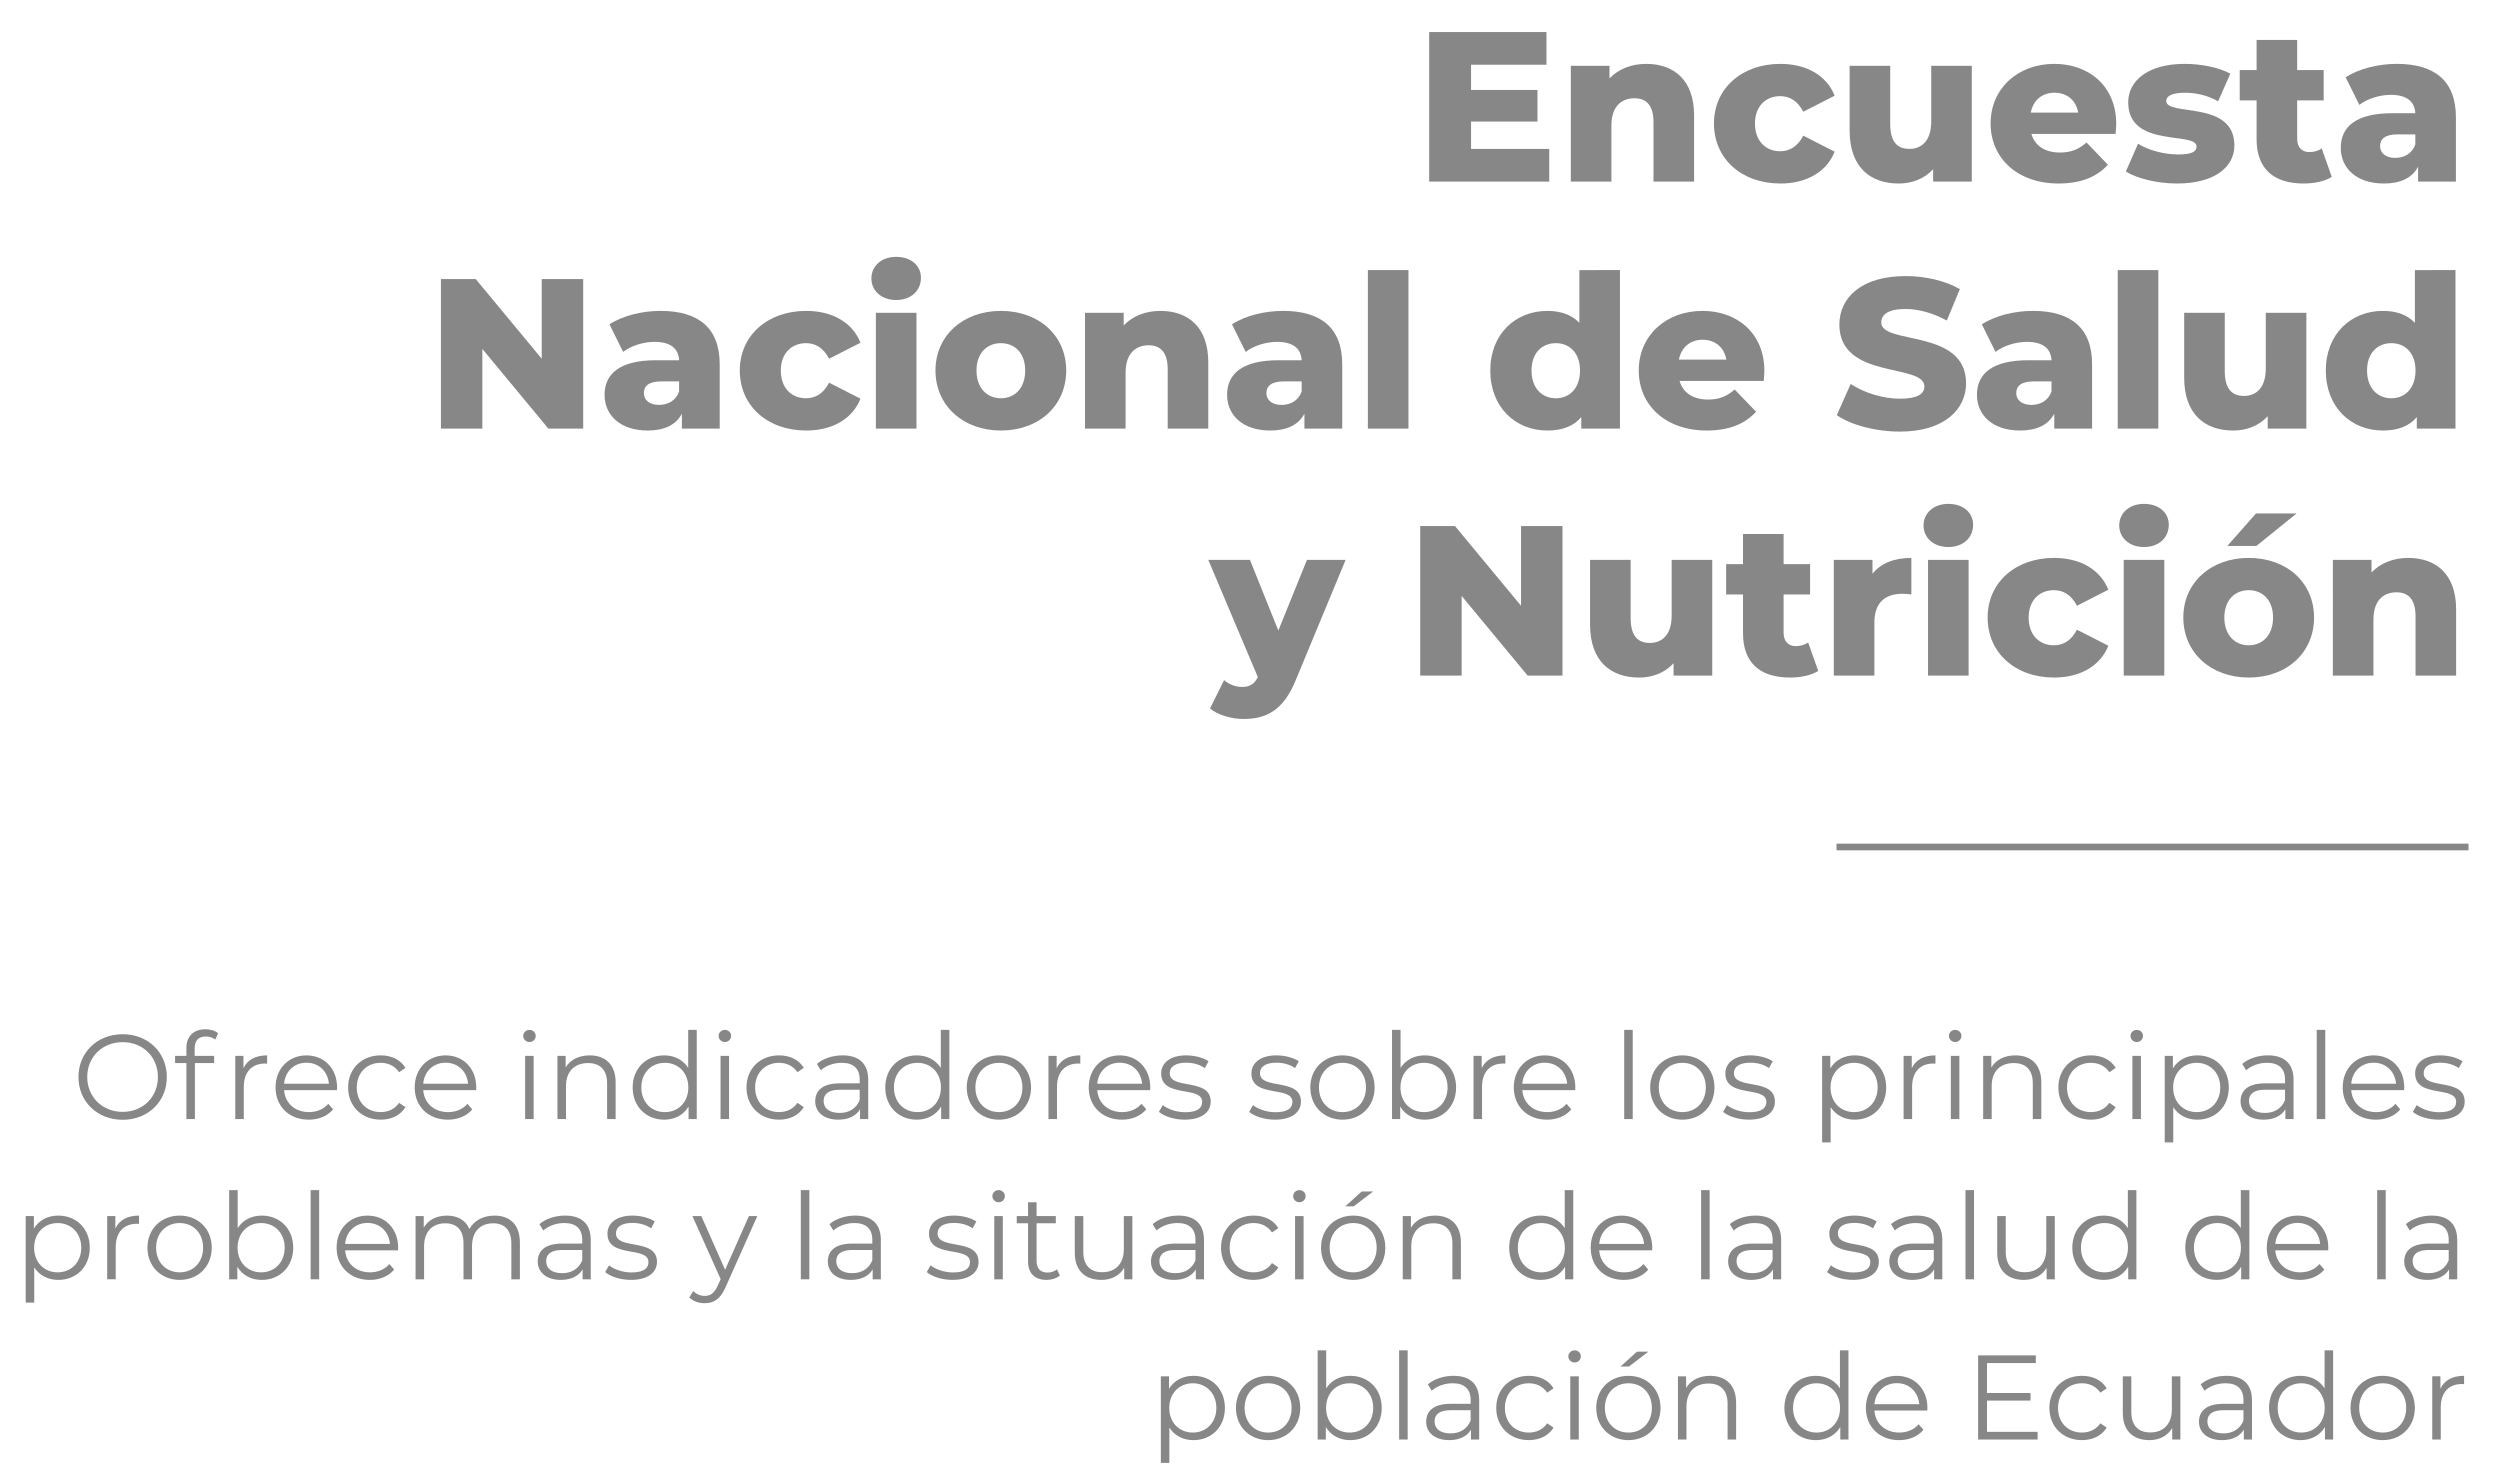 <!-- Generator: Adobe Illustrator 19.2.1, SVG Export Plug-In  -->
<svg version="1.1"
	 xmlns="http://www.w3.org/2000/svg" xmlns:xlink="http://www.w3.org/1999/xlink" xmlns:a="http://ns.adobe.com/AdobeSVGViewerExtensions/3.0/"
	 x="0px" y="0px" width="374.465px" height="220.338px" viewBox="0 0 374.465 220.338"
	 style="enable-background:new 0 0 374.465 220.338;" xml:space="preserve">
<style type="text/css">
	.st0{fill:#878787;}
	.st1{fill:none;stroke:#878787;stroke-miterlimit:10;}
</style>
<defs>
</defs>
<g>
	<g>
		<path class="st0" d="M232.054,22.304v4.896h-17.983V4.801h17.567v4.896h-11.296v3.776h9.952v4.735h-9.952v4.096H232.054z"/>
		<path class="st0" d="M253.75,17.28v9.919h-6.079v-8.928c0-2.495-1.088-3.552-2.848-3.552c-1.952,0-3.456,1.216-3.456,4.096v8.384
			h-6.08V9.856h5.792v1.888c1.376-1.439,3.328-2.176,5.504-2.176C250.646,9.568,253.75,11.904,253.75,17.28z"/>
		<path class="st0" d="M256.727,18.496c0-5.216,4.128-8.928,9.951-8.928c3.936,0,6.943,1.76,8.127,4.768l-4.703,2.4
			c-0.832-1.632-2.048-2.336-3.456-2.336c-2.111,0-3.775,1.472-3.775,4.096c0,2.688,1.664,4.159,3.775,4.159
			c1.408,0,2.624-0.704,3.456-2.336l4.703,2.4c-1.184,3.008-4.191,4.768-8.127,4.768C260.855,27.487,256.727,23.775,256.727,18.496z
			"/>
		<path class="st0" d="M295.349,9.856v17.343h-5.791v-1.855c-1.312,1.439-3.168,2.144-5.151,2.144c-4.256,0-7.36-2.432-7.36-7.936
			V9.856h6.08v8.703c0,2.688,1.056,3.744,2.88,3.744c1.792,0,3.264-1.184,3.264-4.096V9.856H295.349z"/>
		<path class="st0" d="M316.886,20.063h-12.607c0.512,1.76,2.016,2.784,4.256,2.784c1.696,0,2.815-0.48,4-1.504l3.199,3.328
			c-1.664,1.855-4.096,2.815-7.392,2.815c-6.175,0-10.175-3.808-10.175-8.991c0-5.216,4.063-8.928,9.535-8.928
			c5.12,0,9.279,3.264,9.279,8.991C316.981,19.008,316.918,19.584,316.886,20.063z M304.182,16.864h7.104
			c-0.32-1.824-1.664-2.976-3.552-2.976S304.534,15.04,304.182,16.864z"/>
		<path class="st0" d="M318.423,25.695l1.824-4.16c1.6,0.992,3.936,1.601,6.047,1.601c2.048,0,2.72-0.448,2.72-1.185
			c0-2.335-10.239,0.32-10.239-6.623c0-3.264,3.008-5.76,8.448-5.76c2.432,0,5.119,0.512,6.847,1.472l-1.823,4.128
			c-1.729-0.96-3.456-1.279-4.992-1.279c-2.048,0-2.783,0.575-2.783,1.216c0,2.399,10.207-0.192,10.207,6.688
			c0,3.199-2.943,5.695-8.575,5.695C323.158,27.487,320.119,26.751,318.423,25.695z"/>
		<path class="st0" d="M349.269,26.495c-1.056,0.672-2.623,0.992-4.224,0.992c-4.447,0-7.039-2.176-7.039-6.624V15.04h-2.528v-4.544
			h2.528V5.984h6.079v4.512h3.968v4.544h-3.968v5.76c0,1.28,0.736,1.983,1.824,1.983c0.672,0,1.344-0.191,1.855-0.544
			L349.269,26.495z"/>
		<path class="st0" d="M367.861,17.568v9.631h-5.664v-2.24c-0.863,1.664-2.592,2.528-5.119,2.528c-4.16,0-6.464-2.336-6.464-5.344
			c0-3.2,2.336-5.184,7.712-5.184h3.455c-0.096-1.76-1.279-2.752-3.68-2.752c-1.663,0-3.52,0.576-4.703,1.504l-2.048-4.128
			c1.983-1.312,4.928-2.016,7.647-2.016C364.63,9.568,367.861,12.064,367.861,17.568z M361.781,21.632v-1.504h-2.623
			c-1.952,0-2.656,0.704-2.656,1.76c0,1.023,0.832,1.76,2.271,1.76C360.118,23.647,361.302,23.008,361.781,21.632z"/>
		<path class="st0" d="M87.353,41.801v22.398h-5.216L72.25,52.264v11.936h-6.207V41.801h5.216l9.887,11.936V41.801H87.353z"/>
		<path class="st0" d="M107.802,54.568v9.631h-5.664v-2.24c-0.863,1.664-2.592,2.528-5.119,2.528c-4.16,0-6.464-2.336-6.464-5.344
			c0-3.2,2.336-5.184,7.712-5.184h3.455c-0.096-1.76-1.279-2.752-3.68-2.752c-1.663,0-3.52,0.576-4.703,1.504l-2.048-4.128
			c1.983-1.312,4.928-2.016,7.647-2.016C104.57,46.568,107.802,49.064,107.802,54.568z M101.721,58.632v-1.504h-2.623
			c-1.952,0-2.656,0.704-2.656,1.76c0,1.023,0.832,1.76,2.271,1.76C100.058,60.647,101.242,60.008,101.721,58.632z"/>
		<path class="st0" d="M110.81,55.496c0-5.216,4.128-8.928,9.951-8.928c3.936,0,6.943,1.76,8.127,4.768l-4.703,2.4
			c-0.832-1.632-2.048-2.336-3.456-2.336c-2.111,0-3.775,1.472-3.775,4.096c0,2.688,1.664,4.159,3.775,4.159
			c1.408,0,2.624-0.704,3.456-2.336l4.703,2.4c-1.184,3.008-4.191,4.768-8.127,4.768C114.938,64.487,110.81,60.775,110.81,55.496z"
			/>
		<path class="st0" d="M130.522,41.705c0-1.824,1.472-3.232,3.712-3.232c2.239,0,3.711,1.312,3.711,3.136
			c0,1.92-1.472,3.328-3.711,3.328C131.994,44.937,130.522,43.528,130.522,41.705z M131.194,46.856h6.079v17.343h-6.079V46.856z"/>
		<path class="st0" d="M140.122,55.496c0-5.216,4.128-8.928,9.791-8.928c5.728,0,9.791,3.712,9.791,8.928
			c0,5.247-4.063,8.991-9.791,8.991C144.25,64.487,140.122,60.743,140.122,55.496z M153.56,55.496c0-2.624-1.567-4.096-3.647-4.096
			c-2.048,0-3.647,1.472-3.647,4.096c0,2.655,1.6,4.159,3.647,4.159C151.993,59.655,153.56,58.151,153.56,55.496z"/>
		<path class="st0" d="M180.984,54.28v9.919h-6.08v-8.928c0-2.495-1.088-3.552-2.848-3.552c-1.952,0-3.456,1.216-3.456,4.096v8.384
			h-6.079V46.856h5.792v1.888c1.375-1.439,3.327-2.176,5.503-2.176C177.88,46.568,180.984,48.904,180.984,54.28z"/>
		<path class="st0" d="M201.048,54.568v9.631h-5.663v-2.24c-0.864,1.664-2.592,2.528-5.12,2.528c-4.159,0-6.463-2.336-6.463-5.344
			c0-3.2,2.336-5.184,7.711-5.184h3.456c-0.096-1.76-1.28-2.752-3.68-2.752c-1.664,0-3.52,0.576-4.704,1.504l-2.048-4.128
			c1.984-1.312,4.928-2.016,7.647-2.016C197.816,46.568,201.048,49.064,201.048,54.568z M194.969,58.632v-1.504h-2.624
			c-1.952,0-2.655,0.704-2.655,1.76c0,1.023,0.831,1.76,2.271,1.76C193.304,60.647,194.488,60.008,194.969,58.632z"/>
		<path class="st0" d="M204.888,40.457h6.08v23.742h-6.08V40.457z"/>
		<path class="st0" d="M242.646,40.457v23.742h-5.791v-1.728c-1.152,1.376-2.848,2.016-5.088,2.016
			c-4.735,0-8.543-3.456-8.543-8.991c0-5.504,3.808-8.928,8.543-8.928c2.016,0,3.647,0.576,4.8,1.792v-7.903H242.646z
			 M236.663,55.496c0-2.624-1.567-4.096-3.615-4.096c-2.08,0-3.648,1.472-3.648,4.096c0,2.655,1.568,4.159,3.648,4.159
			C235.096,59.655,236.663,58.151,236.663,55.496z"/>
		<path class="st0" d="M264.182,57.063h-12.606c0.512,1.76,2.016,2.784,4.255,2.784c1.696,0,2.816-0.48,4-1.504l3.2,3.328
			c-1.664,1.855-4.096,2.815-7.392,2.815c-6.176,0-10.176-3.808-10.176-8.991c0-5.216,4.064-8.928,9.536-8.928
			c5.119,0,9.279,3.264,9.279,8.991C264.279,56.008,264.215,56.584,264.182,57.063z M251.479,53.864h7.104
			c-0.319-1.824-1.663-2.976-3.552-2.976C253.143,50.889,251.832,52.04,251.479,53.864z"/>
		<path class="st0" d="M275.128,62.184l2.08-4.672c1.983,1.312,4.799,2.208,7.391,2.208c2.624,0,3.648-0.736,3.648-1.824
			c0-3.552-12.735-0.96-12.735-9.279c0-4,3.264-7.264,9.919-7.264c2.912,0,5.92,0.672,8.128,1.952l-1.952,4.704
			c-2.144-1.152-4.256-1.729-6.207-1.729c-2.656,0-3.616,0.896-3.616,2.016c0,3.424,12.703,0.864,12.703,9.12
			c0,3.903-3.264,7.231-9.919,7.231C280.887,64.647,277.239,63.655,275.128,62.184z"/>
		<path class="st0" d="M313.366,54.568v9.631h-5.664v-2.24c-0.863,1.664-2.592,2.528-5.119,2.528c-4.16,0-6.464-2.336-6.464-5.344
			c0-3.2,2.336-5.184,7.712-5.184h3.455c-0.096-1.76-1.279-2.752-3.68-2.752c-1.663,0-3.52,0.576-4.703,1.504l-2.048-4.128
			c1.983-1.312,4.928-2.016,7.647-2.016C310.135,46.568,313.366,49.064,313.366,54.568z M307.286,58.632v-1.504h-2.623
			c-1.952,0-2.656,0.704-2.656,1.76c0,1.023,0.832,1.76,2.271,1.76C305.623,60.647,306.806,60.008,307.286,58.632z"/>
		<path class="st0" d="M317.207,40.457h6.079v23.742h-6.079V40.457z"/>
		<path class="st0" d="M345.461,46.856v17.343h-5.791v-1.855c-1.312,1.439-3.168,2.144-5.151,2.144c-4.256,0-7.36-2.432-7.36-7.936
			v-9.695h6.08v8.703c0,2.688,1.056,3.744,2.88,3.744c1.792,0,3.264-1.184,3.264-4.096v-8.352H345.461z"/>
		<path class="st0" d="M367.797,40.457v23.742h-5.792v-1.728c-1.151,1.376-2.848,2.016-5.087,2.016
			c-4.736,0-8.544-3.456-8.544-8.991c0-5.504,3.808-8.928,8.544-8.928c2.016,0,3.647,0.576,4.799,1.792v-7.903H367.797z
			 M361.813,55.496c0-2.624-1.568-4.096-3.616-4.096c-2.08,0-3.647,1.472-3.647,4.096c0,2.655,1.567,4.159,3.647,4.159
			C360.245,59.655,361.813,58.151,361.813,55.496z"/>
		<path class="st0" d="M201.559,83.856l-7.487,18.047c-1.824,4.479-4.384,5.791-7.808,5.791c-1.823,0-3.871-0.607-5.023-1.567
			l2.111-4.256c0.704,0.64,1.729,1.024,2.688,1.024c1.184,0,1.855-0.448,2.367-1.473l-7.423-17.566h6.239l4.256,10.591l4.288-10.591
			H201.559z"/>
		<path class="st0" d="M234.039,78.801v22.398h-5.216l-9.888-11.936v11.936h-6.207V78.801h5.216l9.887,11.936V78.801H234.039z"/>
		<path class="st0" d="M256.47,83.856v17.343h-5.791v-1.855c-1.312,1.439-3.168,2.144-5.151,2.144c-4.256,0-7.36-2.432-7.36-7.936
			v-9.695h6.08v8.703c0,2.688,1.056,3.744,2.88,3.744c1.792,0,3.264-1.184,3.264-4.096v-8.352H256.47z"/>
		<path class="st0" d="M272.343,100.495c-1.056,0.672-2.623,0.992-4.224,0.992c-4.447,0-7.039-2.176-7.039-6.624V89.04h-2.528
			v-4.544h2.528v-4.512h6.079v4.512h3.968v4.544h-3.968v5.76c0,1.28,0.736,1.983,1.824,1.983c0.672,0,1.344-0.191,1.855-0.544
			L272.343,100.495z"/>
		<path class="st0" d="M286.295,83.568v5.472c-0.544-0.063-0.928-0.096-1.376-0.096c-2.464,0-4.16,1.248-4.16,4.287v7.968h-6.079
			V83.856h5.792v2.08C281.719,84.368,283.735,83.568,286.295,83.568z"/>
		<path class="st0" d="M288.119,78.705c0-1.824,1.473-3.232,3.712-3.232c2.24,0,3.712,1.312,3.712,3.136
			c0,1.92-1.472,3.328-3.712,3.328C289.592,81.937,288.119,80.528,288.119,78.705z M288.791,83.856h6.08v17.343h-6.08V83.856z"/>
		<path class="st0" d="M297.719,92.496c0-5.216,4.128-8.928,9.952-8.928c3.936,0,6.943,1.76,8.127,4.768l-4.704,2.4
			c-0.831-1.632-2.048-2.336-3.455-2.336c-2.112,0-3.776,1.472-3.776,4.096c0,2.688,1.664,4.159,3.776,4.159
			c1.407,0,2.624-0.704,3.455-2.336l4.704,2.4c-1.184,3.008-4.191,4.768-8.127,4.768C301.846,101.487,297.719,97.775,297.719,92.496
			z"/>
		<path class="st0" d="M317.43,78.705c0-1.824,1.473-3.232,3.712-3.232c2.24,0,3.712,1.312,3.712,3.136
			c0,1.92-1.472,3.328-3.712,3.328C318.903,81.937,317.43,80.528,317.43,78.705z M318.102,83.856h6.08v17.343h-6.08V83.856z"/>
		<path class="st0" d="M327.03,92.496c0-5.216,4.128-8.928,9.792-8.928c5.728,0,9.791,3.712,9.791,8.928
			c0,5.247-4.063,8.991-9.791,8.991C331.158,101.487,327.03,97.743,327.03,92.496z M340.47,92.496c0-2.624-1.568-4.096-3.647-4.096
			c-2.048,0-3.648,1.472-3.648,4.096c0,2.655,1.601,4.159,3.648,4.159C338.901,96.655,340.47,95.151,340.47,92.496z M337.91,76.913
			h6.079l-6.016,4.863h-4.352L337.91,76.913z"/>
		<path class="st0" d="M367.892,91.28v9.919h-6.079v-8.928c0-2.495-1.088-3.552-2.848-3.552c-1.952,0-3.456,1.216-3.456,4.096v8.384
			h-6.08V83.856h5.792v1.888c1.376-1.439,3.328-2.176,5.504-2.176C364.789,83.568,367.892,85.904,367.892,91.28z"/>
	</g>
</g>
<g>
	<g>
		<path class="st0" d="M11.753,161.32c0-3.673,2.809-6.41,6.626-6.41c3.781,0,6.608,2.719,6.608,6.41s-2.827,6.41-6.608,6.41
			C14.561,167.73,11.753,164.993,11.753,161.32z M23.654,161.32c0-3.007-2.251-5.222-5.275-5.222c-3.043,0-5.312,2.215-5.312,5.222
			s2.269,5.222,5.312,5.222C21.403,166.542,23.654,164.327,23.654,161.32z"/>
		<path class="st0" d="M29.159,157.035v1.116h2.917v1.08h-2.881v8.391h-1.278v-8.391h-1.692v-1.08h1.692v-1.171
			c0-1.692,1.008-2.809,2.862-2.809c0.702,0,1.423,0.198,1.891,0.595l-0.432,0.954c-0.36-0.307-0.864-0.469-1.404-0.469
			C29.735,155.252,29.159,155.864,29.159,157.035z"/>
		<path class="st0" d="M40.013,158.079v1.242c-0.108,0-0.216-0.018-0.306-0.018c-1.981,0-3.188,1.26-3.188,3.493v4.825h-1.278
			v-9.471h1.225v1.854C37.06,158.745,38.267,158.079,40.013,158.079z"/>
		<path class="st0" d="M50.472,163.283H42.55c0.145,1.98,1.657,3.295,3.728,3.295c1.152,0,2.179-0.414,2.898-1.243l0.721,0.829
			c-0.847,1.008-2.161,1.548-3.655,1.548c-2.953,0-4.97-2.017-4.97-4.825s1.963-4.808,4.628-4.808s4.591,1.963,4.591,4.808
			C50.49,162.995,50.472,163.139,50.472,163.283z M42.55,162.328h6.717c-0.162-1.854-1.513-3.15-3.367-3.15
			C44.062,159.178,42.712,160.474,42.55,162.328z"/>
		<path class="st0" d="M52.143,162.887c0-2.827,2.053-4.808,4.879-4.808c1.603,0,2.953,0.63,3.71,1.873l-0.955,0.647
			c-0.647-0.954-1.656-1.404-2.755-1.404c-2.07,0-3.583,1.477-3.583,3.691c0,2.232,1.513,3.691,3.583,3.691
			c1.099,0,2.107-0.433,2.755-1.387l0.955,0.648c-0.757,1.224-2.107,1.872-3.71,1.872C54.196,167.712,52.143,165.714,52.143,162.887
			z"/>
		<path class="st0" d="M71.316,163.283h-7.923c0.145,1.98,1.657,3.295,3.728,3.295c1.152,0,2.179-0.414,2.898-1.243l0.721,0.829
			c-0.847,1.008-2.161,1.548-3.655,1.548c-2.953,0-4.97-2.017-4.97-4.825s1.963-4.808,4.628-4.808s4.591,1.963,4.591,4.808
			C71.334,162.995,71.316,163.139,71.316,163.283z M63.393,162.328h6.717c-0.162-1.854-1.513-3.15-3.367-3.15
			C64.906,159.178,63.555,160.474,63.393,162.328z"/>
		<path class="st0" d="M78.369,155.162c0-0.486,0.414-0.9,0.937-0.9c0.521,0,0.937,0.396,0.937,0.883
			c0,0.522-0.396,0.937-0.937,0.937C78.783,156.081,78.369,155.667,78.369,155.162z M78.657,158.151h1.278v9.471h-1.278V158.151z"/>
		<path class="st0" d="M92.214,162.131v5.491h-1.278v-5.365c0-1.999-1.045-3.025-2.845-3.025c-2.035,0-3.313,1.261-3.313,3.421v4.97
			h-1.278v-9.471h1.225v1.746c0.684-1.152,1.962-1.818,3.601-1.818C90.629,158.079,92.214,159.411,92.214,162.131z"/>
		<path class="st0" d="M104.363,154.262v13.36h-1.225v-1.873c-0.774,1.279-2.089,1.963-3.655,1.963
			c-2.701,0-4.718-1.963-4.718-4.825c0-2.863,2.017-4.808,4.718-4.808c1.513,0,2.809,0.648,3.601,1.873v-5.69H104.363z
			 M103.102,162.887c0-2.215-1.513-3.691-3.511-3.691c-2.017,0-3.529,1.477-3.529,3.691s1.513,3.691,3.529,3.691
			C101.59,166.578,103.102,165.102,103.102,162.887z"/>
		<path class="st0" d="M107.637,155.162c0-0.486,0.414-0.9,0.936-0.9c0.522,0,0.937,0.396,0.937,0.883
			c0,0.522-0.396,0.937-0.937,0.937C108.051,156.081,107.637,155.667,107.637,155.162z M107.925,158.151h1.278v9.471h-1.278V158.151
			z"/>
		<path class="st0" d="M111.811,162.887c0-2.827,2.053-4.808,4.88-4.808c1.603,0,2.953,0.63,3.709,1.873l-0.954,0.647
			c-0.648-0.954-1.656-1.404-2.755-1.404c-2.07,0-3.583,1.477-3.583,3.691c0,2.232,1.513,3.691,3.583,3.691
			c1.099,0,2.106-0.433,2.755-1.387l0.954,0.648c-0.756,1.224-2.106,1.872-3.709,1.872
			C113.864,167.712,111.811,165.714,111.811,162.887z"/>
		<path class="st0" d="M130.048,161.752v5.87h-1.225v-1.477c-0.576,0.973-1.692,1.566-3.259,1.566c-2.143,0-3.457-1.116-3.457-2.755
			c0-1.458,0.937-2.683,3.655-2.683h3.007v-0.576c0-1.62-0.918-2.503-2.683-2.503c-1.225,0-2.377,0.433-3.151,1.116l-0.576-0.954
			c0.955-0.81,2.359-1.278,3.854-1.278C128.662,158.079,130.048,159.304,130.048,161.752z M128.769,164.777v-1.549h-2.971
			c-1.837,0-2.431,0.721-2.431,1.692c0,1.099,0.882,1.783,2.395,1.783C127.203,166.704,128.265,166.02,128.769,164.777z"/>
		<path class="st0" d="M142.199,154.262v13.36h-1.225v-1.873c-0.774,1.279-2.089,1.963-3.655,1.963
			c-2.701,0-4.718-1.963-4.718-4.825c0-2.863,2.017-4.808,4.718-4.808c1.513,0,2.809,0.648,3.601,1.873v-5.69H142.199z
			 M140.938,162.887c0-2.215-1.513-3.691-3.511-3.691c-2.017,0-3.529,1.477-3.529,3.691s1.513,3.691,3.529,3.691
			C139.426,166.578,140.938,165.102,140.938,162.887z"/>
		<path class="st0" d="M144.805,162.887c0-2.809,2.053-4.808,4.826-4.808c2.772,0,4.807,1.999,4.807,4.808s-2.034,4.825-4.807,4.825
			C146.858,167.712,144.805,165.695,144.805,162.887z M153.142,162.887c0-2.215-1.494-3.691-3.511-3.691s-3.529,1.477-3.529,3.691
			s1.513,3.691,3.529,3.691S153.142,165.102,153.142,162.887z"/>
		<path class="st0" d="M161.817,158.079v1.242c-0.107,0-0.216-0.018-0.306-0.018c-1.98,0-3.187,1.26-3.187,3.493v4.825h-1.278
			v-9.471h1.224v1.854C158.865,158.745,160.071,158.079,161.817,158.079z"/>
		<path class="st0" d="M172.276,163.283h-7.922c0.144,1.98,1.656,3.295,3.727,3.295c1.152,0,2.179-0.414,2.899-1.243l0.72,0.829
			c-0.846,1.008-2.16,1.548-3.654,1.548c-2.953,0-4.97-2.017-4.97-4.825s1.963-4.808,4.627-4.808c2.665,0,4.592,1.963,4.592,4.808
			C172.295,162.995,172.276,163.139,172.276,163.283z M164.354,162.328h6.716c-0.162-1.854-1.513-3.15-3.367-3.15
			C165.867,159.178,164.516,160.474,164.354,162.328z"/>
		<path class="st0" d="M173.588,166.542l0.576-1.009c0.756,0.595,2.034,1.062,3.366,1.062c1.801,0,2.539-0.612,2.539-1.549
			c0-2.466-6.14-0.521-6.14-4.267c0-1.549,1.332-2.701,3.745-2.701c1.225,0,2.557,0.342,3.349,0.883l-0.558,1.025
			c-0.828-0.576-1.818-0.81-2.791-0.81c-1.711,0-2.467,0.666-2.467,1.566c0,2.557,6.14,0.63,6.14,4.268c0,1.638-1.44,2.7-3.907,2.7
			C175.874,167.712,174.361,167.208,173.588,166.542z"/>
		<path class="st0" d="M187.105,166.542l0.576-1.009c0.756,0.595,2.034,1.062,3.366,1.062c1.801,0,2.539-0.612,2.539-1.549
			c0-2.466-6.14-0.521-6.14-4.267c0-1.549,1.332-2.701,3.745-2.701c1.225,0,2.557,0.342,3.349,0.883l-0.558,1.025
			c-0.828-0.576-1.818-0.81-2.791-0.81c-1.711,0-2.467,0.666-2.467,1.566c0,2.557,6.14,0.63,6.14,4.268c0,1.638-1.44,2.7-3.907,2.7
			C189.391,167.712,187.879,167.208,187.105,166.542z"/>
		<path class="st0" d="M196.266,162.887c0-2.809,2.053-4.808,4.826-4.808c2.772,0,4.807,1.999,4.807,4.808s-2.034,4.825-4.807,4.825
			C198.319,167.712,196.266,165.695,196.266,162.887z M204.603,162.887c0-2.215-1.494-3.691-3.511-3.691s-3.529,1.477-3.529,3.691
			s1.513,3.691,3.529,3.691S204.603,165.102,204.603,162.887z"/>
		<path class="st0" d="M218.104,162.887c0,2.862-2.017,4.825-4.718,4.825c-1.566,0-2.881-0.684-3.655-1.963v1.873h-1.224v-13.36
			h1.278v5.69c0.792-1.225,2.088-1.873,3.601-1.873C216.088,158.079,218.104,160.023,218.104,162.887z M216.826,162.887
			c0-2.215-1.531-3.691-3.529-3.691c-2.017,0-3.529,1.477-3.529,3.691s1.513,3.691,3.529,3.691
			C215.295,166.578,216.826,165.102,216.826,162.887z"/>
		<path class="st0" d="M225.482,158.079v1.242c-0.107,0-0.216-0.018-0.306-0.018c-1.98,0-3.187,1.26-3.187,3.493v4.825h-1.278
			v-9.471h1.224v1.854C222.53,158.745,223.736,158.079,225.482,158.079z"/>
		<path class="st0" d="M235.942,163.283h-7.923c0.145,1.98,1.657,3.295,3.728,3.295c1.152,0,2.179-0.414,2.898-1.243l0.721,0.829
			c-0.847,1.008-2.161,1.548-3.655,1.548c-2.953,0-4.97-2.017-4.97-4.825s1.963-4.808,4.628-4.808s4.591,1.963,4.591,4.808
			C235.96,162.995,235.942,163.139,235.942,163.283z M228.019,162.328h6.717c-0.162-1.854-1.513-3.15-3.367-3.15
			C229.532,159.178,228.181,160.474,228.019,162.328z"/>
		<path class="st0" d="M243.283,154.262h1.278v13.36h-1.278V154.262z"/>
		<path class="st0" d="M247.171,162.887c0-2.809,2.053-4.808,4.825-4.808s4.808,1.999,4.808,4.808s-2.035,4.825-4.808,4.825
			S247.171,165.695,247.171,162.887z M255.507,162.887c0-2.215-1.494-3.691-3.511-3.691s-3.529,1.477-3.529,3.691
			s1.513,3.691,3.529,3.691S255.507,165.102,255.507,162.887z"/>
		<path class="st0" d="M258.096,166.542l0.576-1.009c0.756,0.595,2.035,1.062,3.367,1.062c1.801,0,2.539-0.612,2.539-1.549
			c0-2.466-6.141-0.521-6.141-4.267c0-1.549,1.333-2.701,3.745-2.701c1.225,0,2.558,0.342,3.35,0.883l-0.559,1.025
			c-0.828-0.576-1.818-0.81-2.791-0.81c-1.71,0-2.467,0.666-2.467,1.566c0,2.557,6.141,0.63,6.141,4.268c0,1.638-1.44,2.7-3.907,2.7
			C260.384,167.712,258.871,167.208,258.096,166.542z"/>
		<path class="st0" d="M282.525,162.887c0,2.881-2.017,4.825-4.717,4.825c-1.513,0-2.81-0.648-3.602-1.872v5.275h-1.278v-12.964
			h1.225v1.872c0.774-1.26,2.089-1.944,3.655-1.944C280.509,158.079,282.525,160.023,282.525,162.887z M281.247,162.887
			c0-2.196-1.53-3.691-3.529-3.691c-2.017,0-3.528,1.495-3.528,3.691c0,2.215,1.512,3.691,3.528,3.691
			C279.717,166.578,281.247,165.102,281.247,162.887z"/>
		<path class="st0" d="M289.904,158.079v1.242c-0.108,0-0.216-0.018-0.306-0.018c-1.981,0-3.188,1.26-3.188,3.493v4.825h-1.278
			v-9.471h1.225v1.854C286.951,158.745,288.158,158.079,289.904,158.079z"/>
		<path class="st0" d="M291.919,155.162c0-0.486,0.414-0.9,0.936-0.9c0.522,0,0.937,0.396,0.937,0.883
			c0,0.522-0.396,0.937-0.937,0.937C292.333,156.081,291.919,155.667,291.919,155.162z M292.207,158.151h1.278v9.471h-1.278V158.151
			z"/>
		<path class="st0" d="M305.762,162.131v5.491h-1.278v-5.365c0-1.999-1.044-3.025-2.845-3.025c-2.034,0-3.312,1.261-3.312,3.421
			v4.97h-1.278v-9.471h1.224v1.746c0.685-1.152,1.963-1.818,3.602-1.818C304.178,158.079,305.762,159.411,305.762,162.131z"/>
		<path class="st0" d="M308.315,162.887c0-2.827,2.053-4.808,4.88-4.808c1.603,0,2.953,0.63,3.709,1.873l-0.954,0.647
			c-0.648-0.954-1.656-1.404-2.755-1.404c-2.07,0-3.583,1.477-3.583,3.691c0,2.232,1.513,3.691,3.583,3.691
			c1.099,0,2.106-0.433,2.755-1.387l0.954,0.648c-0.756,1.224-2.106,1.872-3.709,1.872
			C310.368,167.712,308.315,165.714,308.315,162.887z"/>
		<path class="st0" d="M319.116,155.162c0-0.486,0.414-0.9,0.936-0.9c0.522,0,0.937,0.396,0.937,0.883
			c0,0.522-0.396,0.937-0.937,0.937C319.53,156.081,319.116,155.667,319.116,155.162z M319.404,158.151h1.278v9.471h-1.278V158.151z
			"/>
		<path class="st0" d="M333.843,162.887c0,2.881-2.017,4.825-4.718,4.825c-1.513,0-2.809-0.648-3.601-1.872v5.275h-1.278v-12.964
			h1.224v1.872c0.774-1.26,2.089-1.944,3.655-1.944C331.826,158.079,333.843,160.023,333.843,162.887z M332.564,162.887
			c0-2.196-1.531-3.691-3.529-3.691c-2.017,0-3.529,1.495-3.529,3.691c0,2.215,1.513,3.691,3.529,3.691
			C331.033,166.578,332.564,165.102,332.564,162.887z"/>
		<path class="st0" d="M343.544,161.752v5.87h-1.225v-1.477c-0.576,0.973-1.692,1.566-3.259,1.566c-2.143,0-3.457-1.116-3.457-2.755
			c0-1.458,0.937-2.683,3.655-2.683h3.007v-0.576c0-1.62-0.919-2.503-2.684-2.503c-1.224,0-2.376,0.433-3.15,1.116l-0.576-0.954
			c0.954-0.81,2.358-1.278,3.854-1.278C342.157,158.079,343.544,159.304,343.544,161.752z M342.265,164.777v-1.549h-2.972
			c-1.836,0-2.431,0.721-2.431,1.692c0,1.099,0.883,1.783,2.396,1.783C340.699,166.704,341.761,166.02,342.265,164.777z"/>
		<path class="st0" d="M347.015,154.262h1.278v13.36h-1.278V154.262z"/>
		<path class="st0" d="M360.103,163.283h-7.922c0.144,1.98,1.656,3.295,3.727,3.295c1.152,0,2.179-0.414,2.899-1.243l0.72,0.829
			c-0.846,1.008-2.16,1.548-3.654,1.548c-2.953,0-4.97-2.017-4.97-4.825s1.963-4.808,4.627-4.808c2.665,0,4.592,1.963,4.592,4.808
			C360.122,162.995,360.103,163.139,360.103,163.283z M352.181,162.328h6.716c-0.162-1.854-1.513-3.15-3.367-3.15
			C353.694,159.178,352.344,160.474,352.181,162.328z"/>
		<path class="st0" d="M361.415,166.542l0.576-1.009c0.756,0.595,2.034,1.062,3.366,1.062c1.801,0,2.539-0.612,2.539-1.549
			c0-2.466-6.14-0.521-6.14-4.267c0-1.549,1.332-2.701,3.745-2.701c1.225,0,2.557,0.342,3.349,0.883l-0.558,1.025
			c-0.828-0.576-1.818-0.81-2.791-0.81c-1.711,0-2.467,0.666-2.467,1.566c0,2.557,6.14,0.63,6.14,4.268c0,1.638-1.44,2.7-3.907,2.7
			C363.701,167.712,362.188,167.208,361.415,166.542z"/>
		<path class="st0" d="M13.448,186.887c0,2.881-2.017,4.825-4.718,4.825c-1.513,0-2.809-0.648-3.601-1.872v5.275H3.851v-12.964
			h1.224v1.872c0.774-1.26,2.089-1.944,3.655-1.944C11.431,182.079,13.448,184.023,13.448,186.887z M12.17,186.887
			c0-2.196-1.531-3.691-3.529-3.691c-2.017,0-3.529,1.495-3.529,3.691c0,2.215,1.513,3.691,3.529,3.691
			C10.638,190.578,12.17,189.102,12.17,186.887z"/>
		<path class="st0" d="M20.826,182.079v1.242c-0.107,0-0.216-0.018-0.306-0.018c-1.98,0-3.187,1.26-3.187,3.493v4.825h-1.278v-9.471
			h1.224v1.854C17.874,182.745,19.08,182.079,20.826,182.079z"/>
		<path class="st0" d="M22.085,186.887c0-2.809,2.053-4.808,4.825-4.808s4.808,1.999,4.808,4.808s-2.035,4.825-4.808,4.825
			S22.085,189.695,22.085,186.887z M30.421,186.887c0-2.215-1.494-3.691-3.511-3.691s-3.529,1.477-3.529,3.691
			s1.513,3.691,3.529,3.691S30.421,189.102,30.421,186.887z"/>
		<path class="st0" d="M43.922,186.887c0,2.862-2.017,4.825-4.717,4.825c-1.566,0-2.881-0.684-3.655-1.963v1.873h-1.225v-13.36
			h1.278v5.69c0.792-1.225,2.089-1.873,3.602-1.873C41.905,182.079,43.922,184.023,43.922,186.887z M42.643,186.887
			c0-2.215-1.53-3.691-3.529-3.691c-2.017,0-3.528,1.477-3.528,3.691s1.512,3.691,3.528,3.691
			C41.113,190.578,42.643,189.102,42.643,186.887z"/>
		<path class="st0" d="M46.529,178.262h1.278v13.36h-1.278V178.262z"/>
		<path class="st0" d="M59.617,187.283h-7.922c0.144,1.98,1.656,3.295,3.727,3.295c1.152,0,2.179-0.414,2.899-1.243l0.72,0.829
			c-0.846,1.008-2.16,1.548-3.654,1.548c-2.953,0-4.97-2.017-4.97-4.825s1.963-4.808,4.627-4.808c2.665,0,4.592,1.963,4.592,4.808
			C59.636,186.995,59.617,187.139,59.617,187.283z M51.695,186.328h6.716c-0.162-1.854-1.513-3.15-3.367-3.15
			C53.208,183.178,51.857,184.474,51.695,186.328z"/>
		<path class="st0" d="M77.871,186.131v5.491h-1.278v-5.365c0-1.999-1.008-3.025-2.719-3.025c-1.944,0-3.169,1.261-3.169,3.421v4.97
			h-1.278v-5.365c0-1.999-1.008-3.025-2.736-3.025c-1.927,0-3.169,1.261-3.169,3.421v4.97h-1.278v-9.471h1.224v1.729
			c0.666-1.135,1.891-1.801,3.476-1.801c1.566,0,2.791,0.666,3.367,1.999c0.684-1.225,2.034-1.999,3.745-1.999
			C76.359,182.079,77.871,183.411,77.871,186.131z"/>
		<path class="st0" d="M88.488,185.752v5.87h-1.225v-1.477c-0.576,0.973-1.692,1.566-3.259,1.566c-2.143,0-3.457-1.116-3.457-2.755
			c0-1.458,0.937-2.683,3.655-2.683h3.007v-0.576c0-1.62-0.918-2.503-2.683-2.503c-1.225,0-2.377,0.433-3.151,1.116l-0.576-0.954
			c0.955-0.81,2.359-1.278,3.854-1.278C87.102,182.079,88.488,183.304,88.488,185.752z M87.21,188.777v-1.549h-2.971
			c-1.837,0-2.431,0.721-2.431,1.692c0,1.099,0.882,1.783,2.395,1.783C85.643,190.704,86.706,190.02,87.21,188.777z"/>
		<path class="st0" d="M90.646,190.542l0.576-1.009c0.756,0.595,2.034,1.062,3.366,1.062c1.801,0,2.539-0.612,2.539-1.549
			c0-2.466-6.14-0.521-6.14-4.267c0-1.549,1.332-2.701,3.745-2.701c1.225,0,2.557,0.342,3.349,0.883l-0.558,1.025
			c-0.828-0.576-1.818-0.81-2.791-0.81c-1.711,0-2.467,0.666-2.467,1.566c0,2.557,6.14,0.63,6.14,4.268c0,1.638-1.44,2.7-3.907,2.7
			C92.932,191.712,91.42,191.208,90.646,190.542z"/>
		<path class="st0" d="M113.436,182.151l-4.735,10.605c-0.792,1.854-1.801,2.448-3.151,2.448c-0.882,0-1.729-0.288-2.305-0.864
			l0.595-0.954c0.468,0.468,1.044,0.72,1.729,0.72c0.846,0,1.422-0.396,1.962-1.584l0.414-0.918l-4.23-9.453h1.332l3.565,8.048
			l3.564-8.048H113.436z"/>
		<path class="st0" d="M119.95,178.262h1.278v13.36h-1.278V178.262z"/>
		<path class="st0" d="M131.939,185.752v5.87h-1.225v-1.477c-0.576,0.973-1.692,1.566-3.259,1.566c-2.143,0-3.457-1.116-3.457-2.755
			c0-1.458,0.937-2.683,3.655-2.683h3.007v-0.576c0-1.62-0.918-2.503-2.683-2.503c-1.225,0-2.377,0.433-3.151,1.116l-0.576-0.954
			c0.955-0.81,2.359-1.278,3.854-1.278C130.554,182.079,131.939,183.304,131.939,185.752z M130.661,188.777v-1.549h-2.971
			c-1.837,0-2.431,0.721-2.431,1.692c0,1.099,0.882,1.783,2.395,1.783C129.095,190.704,130.157,190.02,130.661,188.777z"/>
		<path class="st0" d="M138.813,190.542l0.576-1.009c0.756,0.595,2.034,1.062,3.366,1.062c1.801,0,2.539-0.612,2.539-1.549
			c0-2.466-6.14-0.521-6.14-4.267c0-1.549,1.332-2.701,3.745-2.701c1.225,0,2.557,0.342,3.349,0.883l-0.558,1.025
			c-0.828-0.576-1.818-0.81-2.791-0.81c-1.711,0-2.467,0.666-2.467,1.566c0,2.557,6.14,0.63,6.14,4.268c0,1.638-1.44,2.7-3.907,2.7
			C141.099,191.712,139.587,191.208,138.813,190.542z"/>
		<path class="st0" d="M148.641,179.162c0-0.486,0.414-0.9,0.936-0.9c0.522,0,0.937,0.396,0.937,0.883
			c0,0.522-0.396,0.937-0.937,0.937C149.055,180.081,148.641,179.667,148.641,179.162z M148.929,182.151h1.278v9.471h-1.278V182.151
			z"/>
		<path class="st0" d="M158.759,191.046c-0.505,0.45-1.261,0.666-1.999,0.666c-1.782,0-2.772-1.008-2.772-2.755v-5.726h-1.692v-1.08
			h1.692v-2.07h1.278v2.07h2.881v1.08h-2.881v5.654c0,1.116,0.576,1.729,1.639,1.729c0.521,0,1.044-0.162,1.404-0.486
			L158.759,191.046z"/>
		<path class="st0" d="M169.613,182.151v9.471h-1.225v-1.729c-0.666,1.152-1.891,1.818-3.403,1.818
			c-2.412,0-3.997-1.351-3.997-4.069v-5.491h1.278v5.365c0,2.017,1.045,3.043,2.846,3.043c1.98,0,3.223-1.278,3.223-3.438v-4.97
			H169.613z"/>
		<path class="st0" d="M180.341,185.752v5.87h-1.225v-1.477c-0.576,0.973-1.692,1.566-3.259,1.566c-2.143,0-3.457-1.116-3.457-2.755
			c0-1.458,0.937-2.683,3.655-2.683h3.007v-0.576c0-1.62-0.919-2.503-2.684-2.503c-1.224,0-2.376,0.433-3.15,1.116l-0.576-0.954
			c0.954-0.81,2.358-1.278,3.854-1.278C178.954,182.079,180.341,183.304,180.341,185.752z M179.062,188.777v-1.549h-2.972
			c-1.836,0-2.431,0.721-2.431,1.692c0,1.099,0.883,1.783,2.396,1.783C177.496,190.704,178.557,190.02,179.062,188.777z"/>
		<path class="st0" d="M182.894,186.887c0-2.827,2.053-4.808,4.879-4.808c1.603,0,2.953,0.63,3.71,1.873l-0.955,0.647
			c-0.647-0.954-1.656-1.404-2.755-1.404c-2.07,0-3.583,1.477-3.583,3.691c0,2.232,1.513,3.691,3.583,3.691
			c1.099,0,2.107-0.433,2.755-1.387l0.955,0.648c-0.757,1.224-2.107,1.872-3.71,1.872
			C184.947,191.712,182.894,189.714,182.894,186.887z"/>
		<path class="st0" d="M193.694,179.162c0-0.486,0.414-0.9,0.937-0.9c0.521,0,0.937,0.396,0.937,0.883
			c0,0.522-0.396,0.937-0.937,0.937C194.108,180.081,193.694,179.667,193.694,179.162z M193.982,182.151h1.278v9.471h-1.278V182.151
			z"/>
		<path class="st0" d="M197.87,186.887c0-2.809,2.053-4.808,4.825-4.808s4.808,1.999,4.808,4.808s-2.035,4.825-4.808,4.825
			S197.87,189.695,197.87,186.887z M206.206,186.887c0-2.215-1.494-3.691-3.511-3.691s-3.529,1.477-3.529,3.691
			s1.513,3.691,3.529,3.691S206.206,189.102,206.206,186.887z M203.973,178.46h1.711l-2.917,2.232h-1.261L203.973,178.46z"/>
		<path class="st0" d="M218.825,186.131v5.491h-1.278v-5.365c0-1.999-1.045-3.025-2.845-3.025c-2.035,0-3.313,1.261-3.313,3.421
			v4.97h-1.278v-9.471h1.225v1.746c0.684-1.152,1.962-1.818,3.601-1.818C217.24,182.079,218.825,183.411,218.825,186.131z"/>
		<path class="st0" d="M235.654,178.262v13.36h-1.225v-1.873c-0.774,1.279-2.088,1.963-3.655,1.963c-2.7,0-4.717-1.963-4.717-4.825
			c0-2.863,2.017-4.808,4.717-4.808c1.513,0,2.81,0.648,3.602,1.873v-5.69H235.654z M234.393,186.887
			c0-2.215-1.512-3.691-3.511-3.691c-2.017,0-3.529,1.477-3.529,3.691s1.513,3.691,3.529,3.691
			C232.882,190.578,234.393,189.102,234.393,186.887z"/>
		<path class="st0" d="M247.462,187.283h-7.922c0.144,1.98,1.656,3.295,3.727,3.295c1.152,0,2.179-0.414,2.899-1.243l0.72,0.829
			c-0.846,1.008-2.16,1.548-3.654,1.548c-2.953,0-4.97-2.017-4.97-4.825s1.963-4.808,4.627-4.808c2.665,0,4.592,1.963,4.592,4.808
			C247.48,186.995,247.462,187.139,247.462,187.283z M239.54,186.328h6.716c-0.162-1.854-1.513-3.15-3.367-3.15
			C241.053,183.178,239.702,184.474,239.54,186.328z"/>
		<path class="st0" d="M254.804,178.262h1.278v13.36h-1.278V178.262z"/>
		<path class="st0" d="M266.793,185.752v5.87h-1.225v-1.477c-0.576,0.973-1.692,1.566-3.259,1.566c-2.143,0-3.457-1.116-3.457-2.755
			c0-1.458,0.937-2.683,3.655-2.683h3.007v-0.576c0-1.62-0.918-2.503-2.683-2.503c-1.225,0-2.377,0.433-3.151,1.116l-0.576-0.954
			c0.955-0.81,2.359-1.278,3.854-1.278C265.407,182.079,266.793,183.304,266.793,185.752z M265.514,188.777v-1.549h-2.971
			c-1.837,0-2.431,0.721-2.431,1.692c0,1.099,0.882,1.783,2.395,1.783C263.948,190.704,265.011,190.02,265.514,188.777z"/>
		<path class="st0" d="M273.667,190.542l0.576-1.009c0.756,0.595,2.034,1.062,3.366,1.062c1.801,0,2.539-0.612,2.539-1.549
			c0-2.466-6.14-0.521-6.14-4.267c0-1.549,1.332-2.701,3.745-2.701c1.225,0,2.557,0.342,3.349,0.883l-0.558,1.025
			c-0.828-0.576-1.818-0.81-2.791-0.81c-1.711,0-2.467,0.666-2.467,1.566c0,2.557,6.14,0.63,6.14,4.268c0,1.638-1.44,2.7-3.907,2.7
			C275.953,191.712,274.44,191.208,273.667,190.542z"/>
		<path class="st0" d="M290.93,185.752v5.87h-1.225v-1.477c-0.576,0.973-1.692,1.566-3.259,1.566c-2.143,0-3.457-1.116-3.457-2.755
			c0-1.458,0.937-2.683,3.655-2.683h3.007v-0.576c0-1.62-0.918-2.503-2.683-2.503c-1.225,0-2.377,0.433-3.151,1.116l-0.576-0.954
			c0.955-0.81,2.359-1.278,3.854-1.278C289.545,182.079,290.93,183.304,290.93,185.752z M289.652,188.777v-1.549h-2.971
			c-1.837,0-2.431,0.721-2.431,1.692c0,1.099,0.882,1.783,2.395,1.783C288.086,190.704,289.148,190.02,289.652,188.777z"/>
		<path class="st0" d="M294.403,178.262h1.278v13.36h-1.278V178.262z"/>
		<path class="st0" d="M307.779,182.151v9.471h-1.225v-1.729c-0.666,1.152-1.891,1.818-3.403,1.818
			c-2.412,0-3.997-1.351-3.997-4.069v-5.491h1.278v5.365c0,2.017,1.045,3.043,2.846,3.043c1.98,0,3.223-1.278,3.223-3.438v-4.97
			H307.779z"/>
		<path class="st0" d="M320.001,178.262v13.36h-1.225v-1.873c-0.774,1.279-2.088,1.963-3.655,1.963c-2.7,0-4.717-1.963-4.717-4.825
			c0-2.863,2.017-4.808,4.717-4.808c1.513,0,2.81,0.648,3.602,1.873v-5.69H320.001z M318.74,186.887
			c0-2.215-1.512-3.691-3.511-3.691c-2.017,0-3.529,1.477-3.529,3.691s1.513,3.691,3.529,3.691
			C317.228,190.578,318.74,189.102,318.74,186.887z"/>
		<path class="st0" d="M336.921,178.262v13.36h-1.225v-1.873c-0.774,1.279-2.088,1.963-3.655,1.963c-2.7,0-4.717-1.963-4.717-4.825
			c0-2.863,2.017-4.808,4.717-4.808c1.513,0,2.81,0.648,3.602,1.873v-5.69H336.921z M335.66,186.887
			c0-2.215-1.512-3.691-3.511-3.691c-2.017,0-3.529,1.477-3.529,3.691s1.513,3.691,3.529,3.691
			C334.148,190.578,335.66,189.102,335.66,186.887z"/>
		<path class="st0" d="M348.728,187.283h-7.922c0.144,1.98,1.656,3.295,3.727,3.295c1.152,0,2.179-0.414,2.899-1.243l0.72,0.829
			c-0.846,1.008-2.16,1.548-3.654,1.548c-2.953,0-4.97-2.017-4.97-4.825s1.963-4.808,4.627-4.808c2.665,0,4.592,1.963,4.592,4.808
			C348.747,186.995,348.728,187.139,348.728,187.283z M340.806,186.328h6.716c-0.162-1.854-1.513-3.15-3.367-3.15
			C342.319,183.178,340.969,184.474,340.806,186.328z"/>
		<path class="st0" d="M356.07,178.262h1.278v13.36h-1.278V178.262z"/>
		<path class="st0" d="M368.059,185.752v5.87h-1.225v-1.477c-0.576,0.973-1.692,1.566-3.259,1.566c-2.143,0-3.457-1.116-3.457-2.755
			c0-1.458,0.937-2.683,3.655-2.683h3.007v-0.576c0-1.62-0.918-2.503-2.683-2.503c-1.225,0-2.377,0.433-3.151,1.116l-0.576-0.954
			c0.955-0.81,2.359-1.278,3.854-1.278C366.674,182.079,368.059,183.304,368.059,185.752z M366.781,188.777v-1.549h-2.971
			c-1.837,0-2.431,0.721-2.431,1.692c0,1.099,0.882,1.783,2.395,1.783C365.215,190.704,366.277,190.02,366.781,188.777z"/>
		<path class="st0" d="M183.473,210.887c0,2.881-2.017,4.825-4.717,4.825c-1.513,0-2.81-0.648-3.602-1.872v5.275h-1.278v-12.964
			h1.225v1.872c0.774-1.26,2.089-1.944,3.655-1.944C181.457,206.079,183.473,208.023,183.473,210.887z M182.195,210.887
			c0-2.196-1.53-3.691-3.529-3.691c-2.017,0-3.528,1.495-3.528,3.691c0,2.215,1.512,3.691,3.528,3.691
			C180.665,214.578,182.195,213.102,182.195,210.887z"/>
		<path class="st0" d="M185.127,210.887c0-2.809,2.053-4.808,4.825-4.808s4.808,1.999,4.808,4.808s-2.035,4.825-4.808,4.825
			S185.127,213.695,185.127,210.887z M193.463,210.887c0-2.215-1.494-3.691-3.511-3.691s-3.529,1.477-3.529,3.691
			s1.513,3.691,3.529,3.691S193.463,213.102,193.463,210.887z"/>
		<path class="st0" d="M206.964,210.887c0,2.862-2.017,4.825-4.717,4.825c-1.566,0-2.881-0.684-3.655-1.963v1.873h-1.225v-13.36
			h1.278v5.69c0.792-1.225,2.089-1.873,3.602-1.873C204.947,206.079,206.964,208.023,206.964,210.887z M205.685,210.887
			c0-2.215-1.53-3.691-3.529-3.691c-2.017,0-3.528,1.477-3.528,3.691s1.512,3.691,3.528,3.691
			C204.155,214.578,205.685,213.102,205.685,210.887z"/>
		<path class="st0" d="M209.571,202.262h1.278v13.36h-1.278V202.262z"/>
		<path class="st0" d="M221.561,209.752v5.87h-1.225v-1.477c-0.576,0.973-1.692,1.566-3.259,1.566c-2.143,0-3.457-1.116-3.457-2.755
			c0-1.458,0.937-2.683,3.655-2.683h3.007v-0.576c0-1.62-0.919-2.503-2.684-2.503c-1.224,0-2.376,0.433-3.15,1.116l-0.576-0.954
			c0.954-0.81,2.358-1.278,3.854-1.278C220.175,206.079,221.561,207.304,221.561,209.752z M220.283,212.777v-1.549h-2.972
			c-1.836,0-2.431,0.721-2.431,1.692c0,1.099,0.883,1.783,2.396,1.783C218.717,214.704,219.778,214.02,220.283,212.777z"/>
		<path class="st0" d="M224.115,210.887c0-2.827,2.053-4.808,4.879-4.808c1.603,0,2.953,0.63,3.71,1.873l-0.955,0.647
			c-0.647-0.954-1.656-1.404-2.755-1.404c-2.07,0-3.583,1.477-3.583,3.691c0,2.232,1.513,3.691,3.583,3.691
			c1.099,0,2.107-0.433,2.755-1.387l0.955,0.648c-0.757,1.224-2.107,1.872-3.71,1.872
			C226.168,215.712,224.115,213.714,224.115,210.887z"/>
		<path class="st0" d="M234.915,203.162c0-0.486,0.414-0.9,0.937-0.9c0.521,0,0.937,0.396,0.937,0.883
			c0,0.522-0.396,0.937-0.937,0.937C235.329,204.081,234.915,203.667,234.915,203.162z M235.203,206.151h1.278v9.471h-1.278V206.151
			z"/>
		<path class="st0" d="M239.091,210.887c0-2.809,2.053-4.808,4.825-4.808s4.808,1.999,4.808,4.808s-2.035,4.825-4.808,4.825
			S239.091,213.695,239.091,210.887z M247.427,210.887c0-2.215-1.494-3.691-3.511-3.691s-3.529,1.477-3.529,3.691
			s1.513,3.691,3.529,3.691S247.427,213.102,247.427,210.887z M245.194,202.46h1.711l-2.917,2.232h-1.261L245.194,202.46z"/>
		<path class="st0" d="M260.046,210.131v5.491h-1.278v-5.365c0-1.999-1.045-3.025-2.845-3.025c-2.035,0-3.313,1.261-3.313,3.421
			v4.97h-1.278v-9.471h1.225v1.746c0.684-1.152,1.962-1.818,3.601-1.818C258.461,206.079,260.046,207.411,260.046,210.131z"/>
		<path class="st0" d="M276.875,202.262v13.36h-1.225v-1.873c-0.774,1.279-2.088,1.963-3.655,1.963c-2.7,0-4.717-1.963-4.717-4.825
			c0-2.863,2.017-4.808,4.717-4.808c1.513,0,2.81,0.648,3.602,1.873v-5.69H276.875z M275.614,210.887
			c0-2.215-1.512-3.691-3.511-3.691c-2.017,0-3.529,1.477-3.529,3.691s1.513,3.691,3.529,3.691
			C274.102,214.578,275.614,213.102,275.614,210.887z"/>
		<path class="st0" d="M288.682,211.283h-7.922c0.144,1.98,1.656,3.295,3.727,3.295c1.152,0,2.179-0.414,2.899-1.243l0.72,0.829
			c-0.846,1.008-2.16,1.548-3.654,1.548c-2.953,0-4.97-2.017-4.97-4.825s1.963-4.808,4.627-4.808c2.665,0,4.592,1.963,4.592,4.808
			C288.701,210.995,288.682,211.139,288.682,211.283z M280.761,210.328h6.716c-0.162-1.854-1.513-3.15-3.367-3.15
			C282.273,207.178,280.923,208.474,280.761,210.328z"/>
		<path class="st0" d="M305.207,214.47v1.152h-8.913v-12.604h8.643v1.152h-7.311v4.483h6.519v1.134h-6.519v4.682H305.207z"/>
		<path class="st0" d="M306.968,210.887c0-2.827,2.053-4.808,4.879-4.808c1.603,0,2.953,0.63,3.71,1.873l-0.955,0.647
			c-0.647-0.954-1.656-1.404-2.755-1.404c-2.07,0-3.583,1.477-3.583,3.691c0,2.232,1.513,3.691,3.583,3.691
			c1.099,0,2.107-0.433,2.755-1.387l0.955,0.648c-0.757,1.224-2.107,1.872-3.71,1.872
			C309.02,215.712,306.968,213.714,306.968,210.887z"/>
		<path class="st0" d="M326.59,206.151v9.471h-1.224v-1.729c-0.667,1.152-1.891,1.818-3.403,1.818c-2.413,0-3.997-1.351-3.997-4.069
			v-5.491h1.278v5.365c0,2.017,1.044,3.043,2.845,3.043c1.98,0,3.223-1.278,3.223-3.438v-4.97H326.59z"/>
		<path class="st0" d="M337.317,209.752v5.87h-1.225v-1.477c-0.576,0.973-1.692,1.566-3.259,1.566c-2.143,0-3.457-1.116-3.457-2.755
			c0-1.458,0.937-2.683,3.655-2.683h3.007v-0.576c0-1.62-0.918-2.503-2.683-2.503c-1.225,0-2.377,0.433-3.151,1.116l-0.576-0.954
			c0.955-0.81,2.359-1.278,3.854-1.278C335.931,206.079,337.317,207.304,337.317,209.752z M336.039,212.777v-1.549h-2.971
			c-1.837,0-2.431,0.721-2.431,1.692c0,1.099,0.882,1.783,2.395,1.783C334.472,214.704,335.535,214.02,336.039,212.777z"/>
		<path class="st0" d="M349.469,202.262v13.36h-1.225v-1.873c-0.774,1.279-2.089,1.963-3.655,1.963
			c-2.701,0-4.718-1.963-4.718-4.825c0-2.863,2.017-4.808,4.718-4.808c1.513,0,2.809,0.648,3.601,1.873v-5.69H349.469z
			 M348.208,210.887c0-2.215-1.513-3.691-3.511-3.691c-2.017,0-3.529,1.477-3.529,3.691s1.513,3.691,3.529,3.691
			C346.695,214.578,348.208,213.102,348.208,210.887z"/>
		<path class="st0" d="M352.075,210.887c0-2.809,2.053-4.808,4.826-4.808c2.772,0,4.807,1.999,4.807,4.808s-2.034,4.825-4.807,4.825
			C354.128,215.712,352.075,213.695,352.075,210.887z M360.412,210.887c0-2.215-1.494-3.691-3.511-3.691s-3.529,1.477-3.529,3.691
			s1.513,3.691,3.529,3.691S360.412,213.102,360.412,210.887z"/>
		<path class="st0" d="M369.087,206.079v1.242c-0.107,0-0.216-0.018-0.306-0.018c-1.98,0-3.187,1.26-3.187,3.493v4.825h-1.278
			v-9.471h1.224v1.854C366.135,206.745,367.341,206.079,369.087,206.079z"/>
	</g>
</g>
<line class="st1" x1="275.083" y1="126.866" x2="369.75" y2="126.866"/>
</svg>